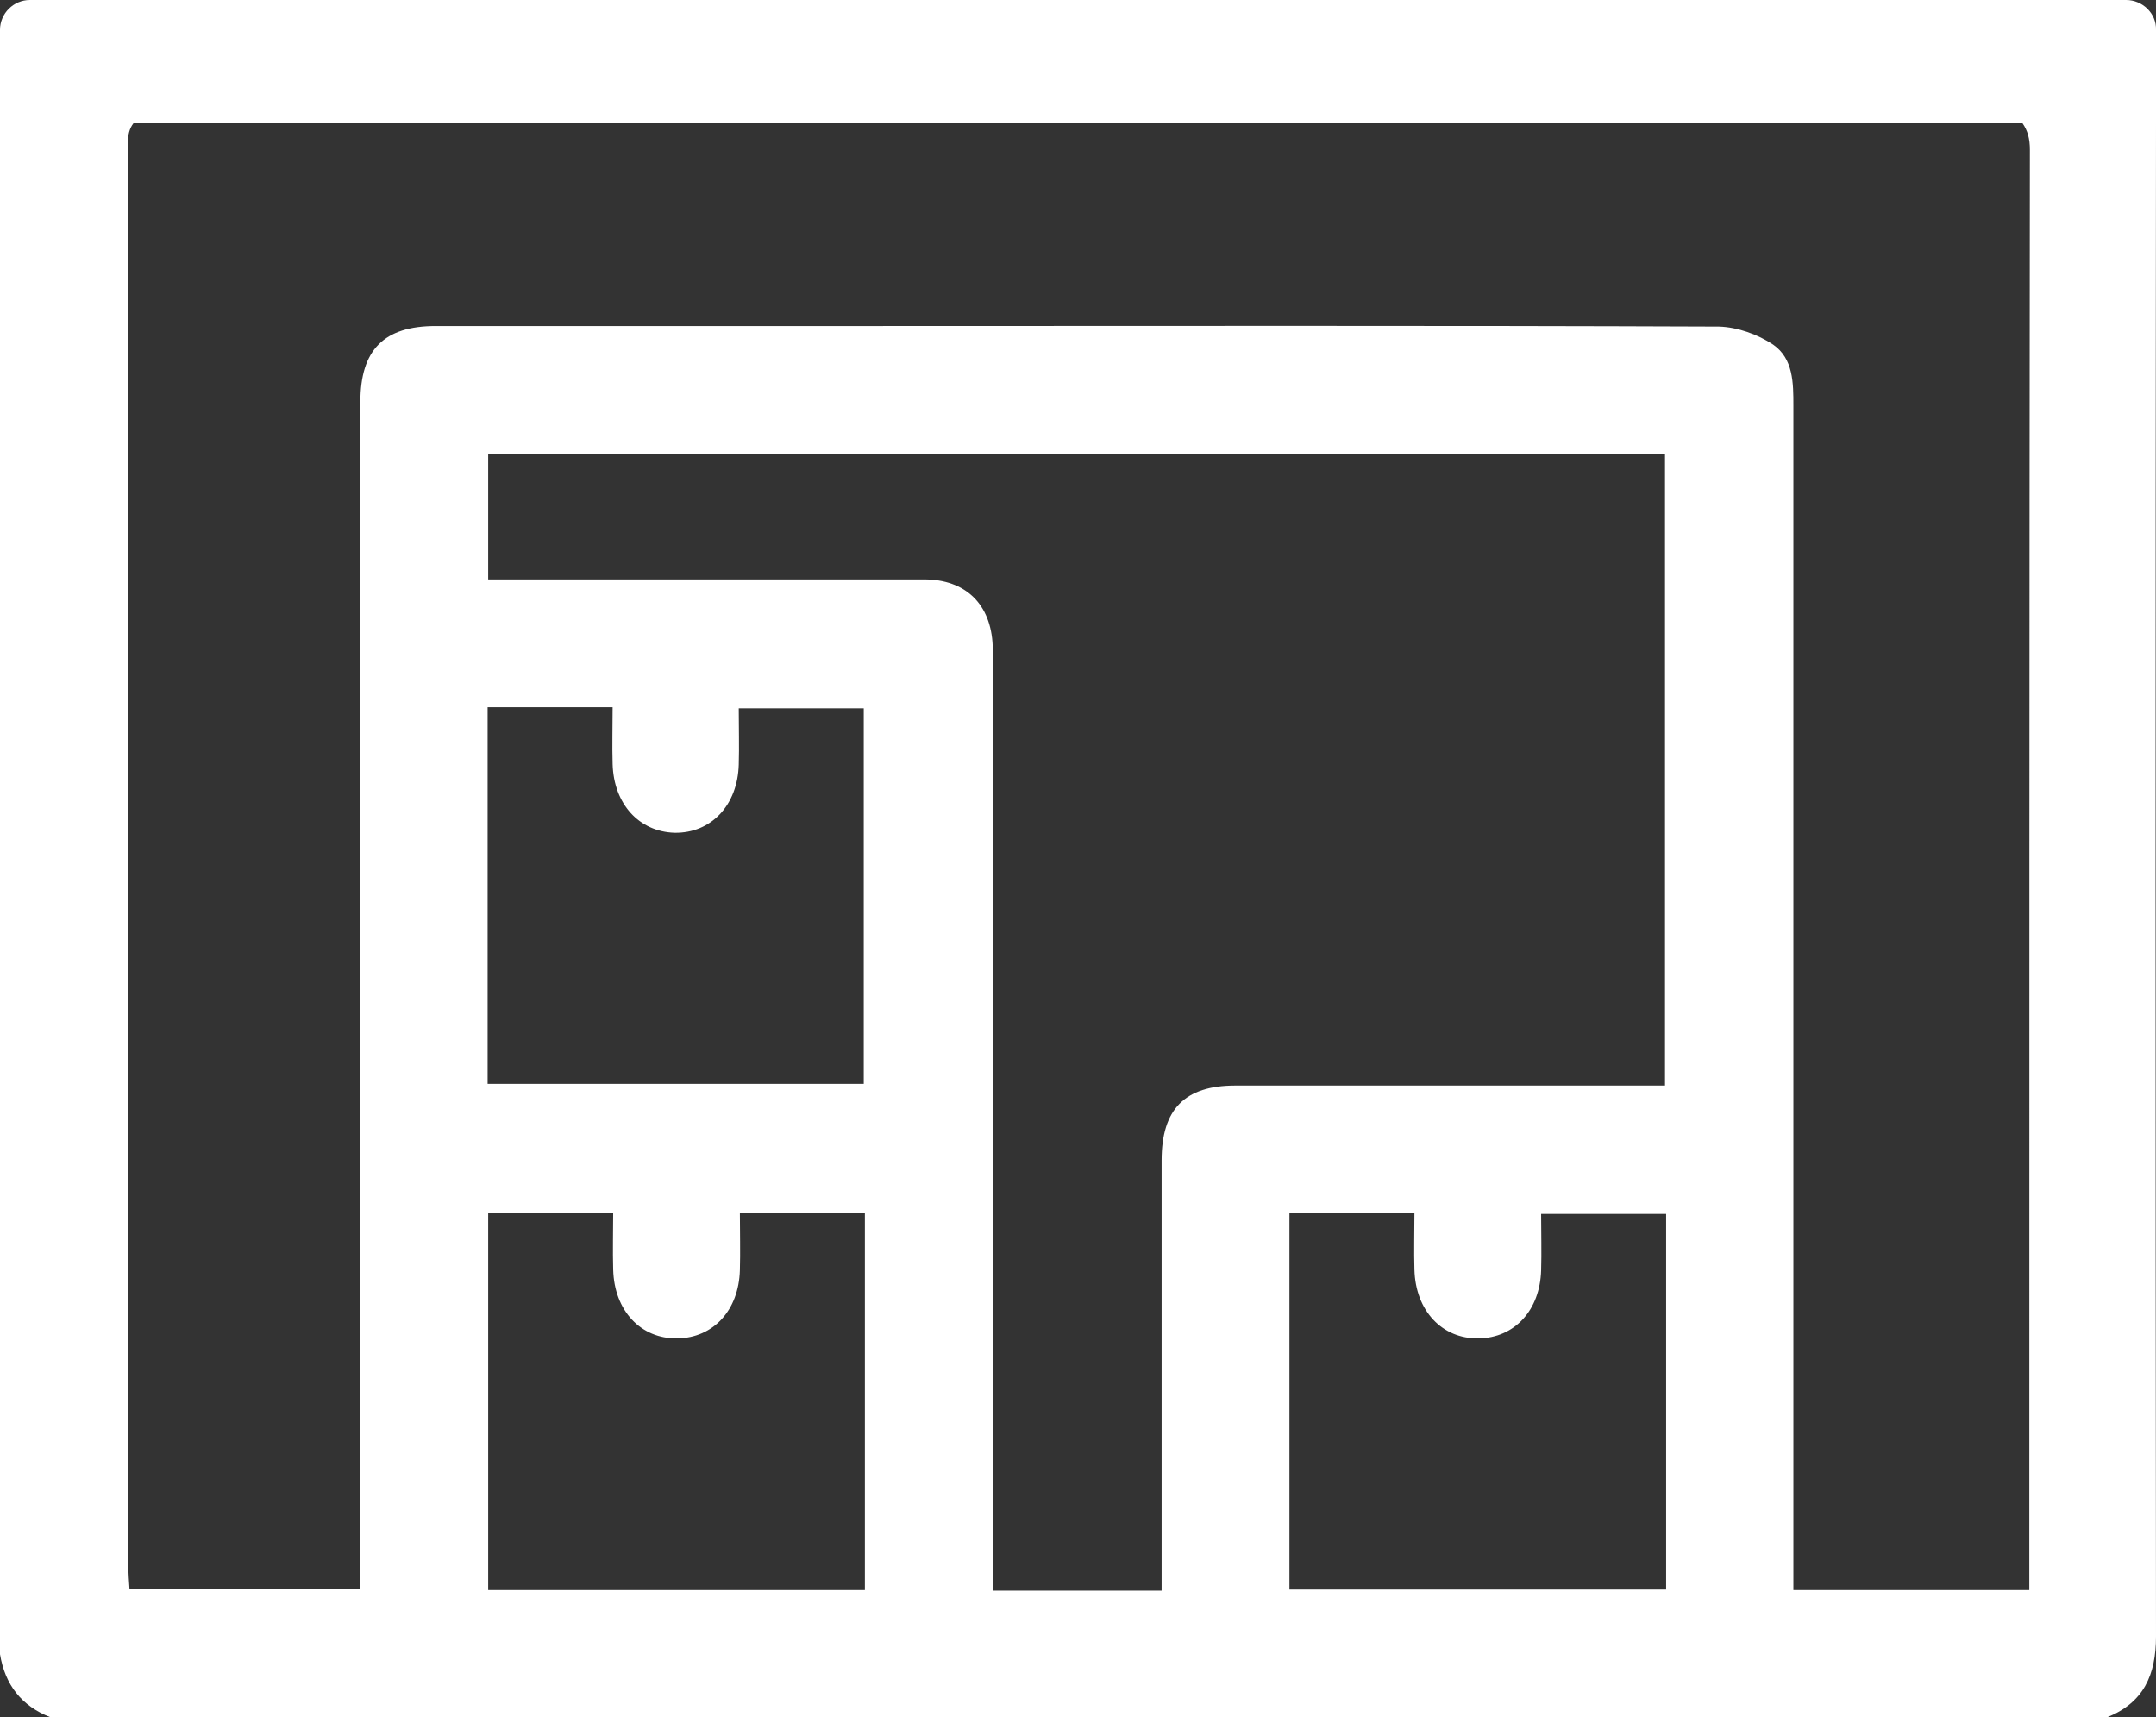 <?xml version="1.0" encoding="UTF-8"?>
<svg id="Calque_2" data-name="Calque 2" xmlns="http://www.w3.org/2000/svg" viewBox="0 0 382.9 305">
  <rect x="0" y="0" width="382.9" height="305" fill="#333333" stroke="none"/>
  <defs>
    <style>
      .cls-1 {
        fill: #fff;
        stroke-width: 0px;
      }
    </style>
  </defs>
  <g id="Calque_2-2" data-name="Calque 2">
    <path class="cls-1" d="m377.6,0H5.3C2.4,0,0,2.4,0,5.3v288.5c.9,5.4,3.8,9.2,9,11.2h365.2c6.5-2.6,8.7-7.5,8.7-14.4-.1-89.5-.1-179.1,0-268.6V5.3c.1-2.9-2.4-5.3-5.3-5.3Zm-224,282.4h-66.9v-67h22.2c0,3.4-.1,6.7,0,10.1.2,7.3,4.9,12.3,11.4,12.2,6.4-.1,10.9-5,11.1-12.1.1-3.3,0-6.7,0-10.2h22.2v67h0Zm0-89.9h-67v-66.9h22.2c0,3.5-.1,6.8,0,10.1.2,7.1,4.7,12,11,12.2,6.5.1,11.2-4.9,11.4-12.1.1-3.2,0-6.5,0-10h22.2v66.7h.2Zm52.7,13.6v76.4h-30V114.7c-.3-7.4-4.8-11.8-12.2-11.8h-77.4v-22.2h209v112.1h-76.3c-9,0-13.1,4.2-13.1,13.3Zm89.6,76.2h-66.9v-66.9h22.2c0,3.5-.1,6.8,0,10.1.2,7.3,4.9,12.3,11.4,12.2,6.4-.1,10.9-5,11.1-12.1.1-3.2,0-6.5,0-10h22.2v66.7h0ZM360.5,26.6c-.1,83.6-.1,167.2-.1,250.7v5.1h-41.9V72.1c0-4.1,0-8.4-3.6-10.9-2.7-1.8-6.3-3.1-9.6-3.2-49.8-.2-99.5-.1-149.3-.1h-78.6c-9.2,0-13.4,4.2-13.4,13.5v210.8H23c-.1-1.4-.2-2.7-.2-4,0-84.2,0-168.4-.1-252.6,0-1.7.3-2.8,1-3.7h335.5c.9,1.3,1.3,2.7,1.3,4.7Z"/>
  </g>
</svg>